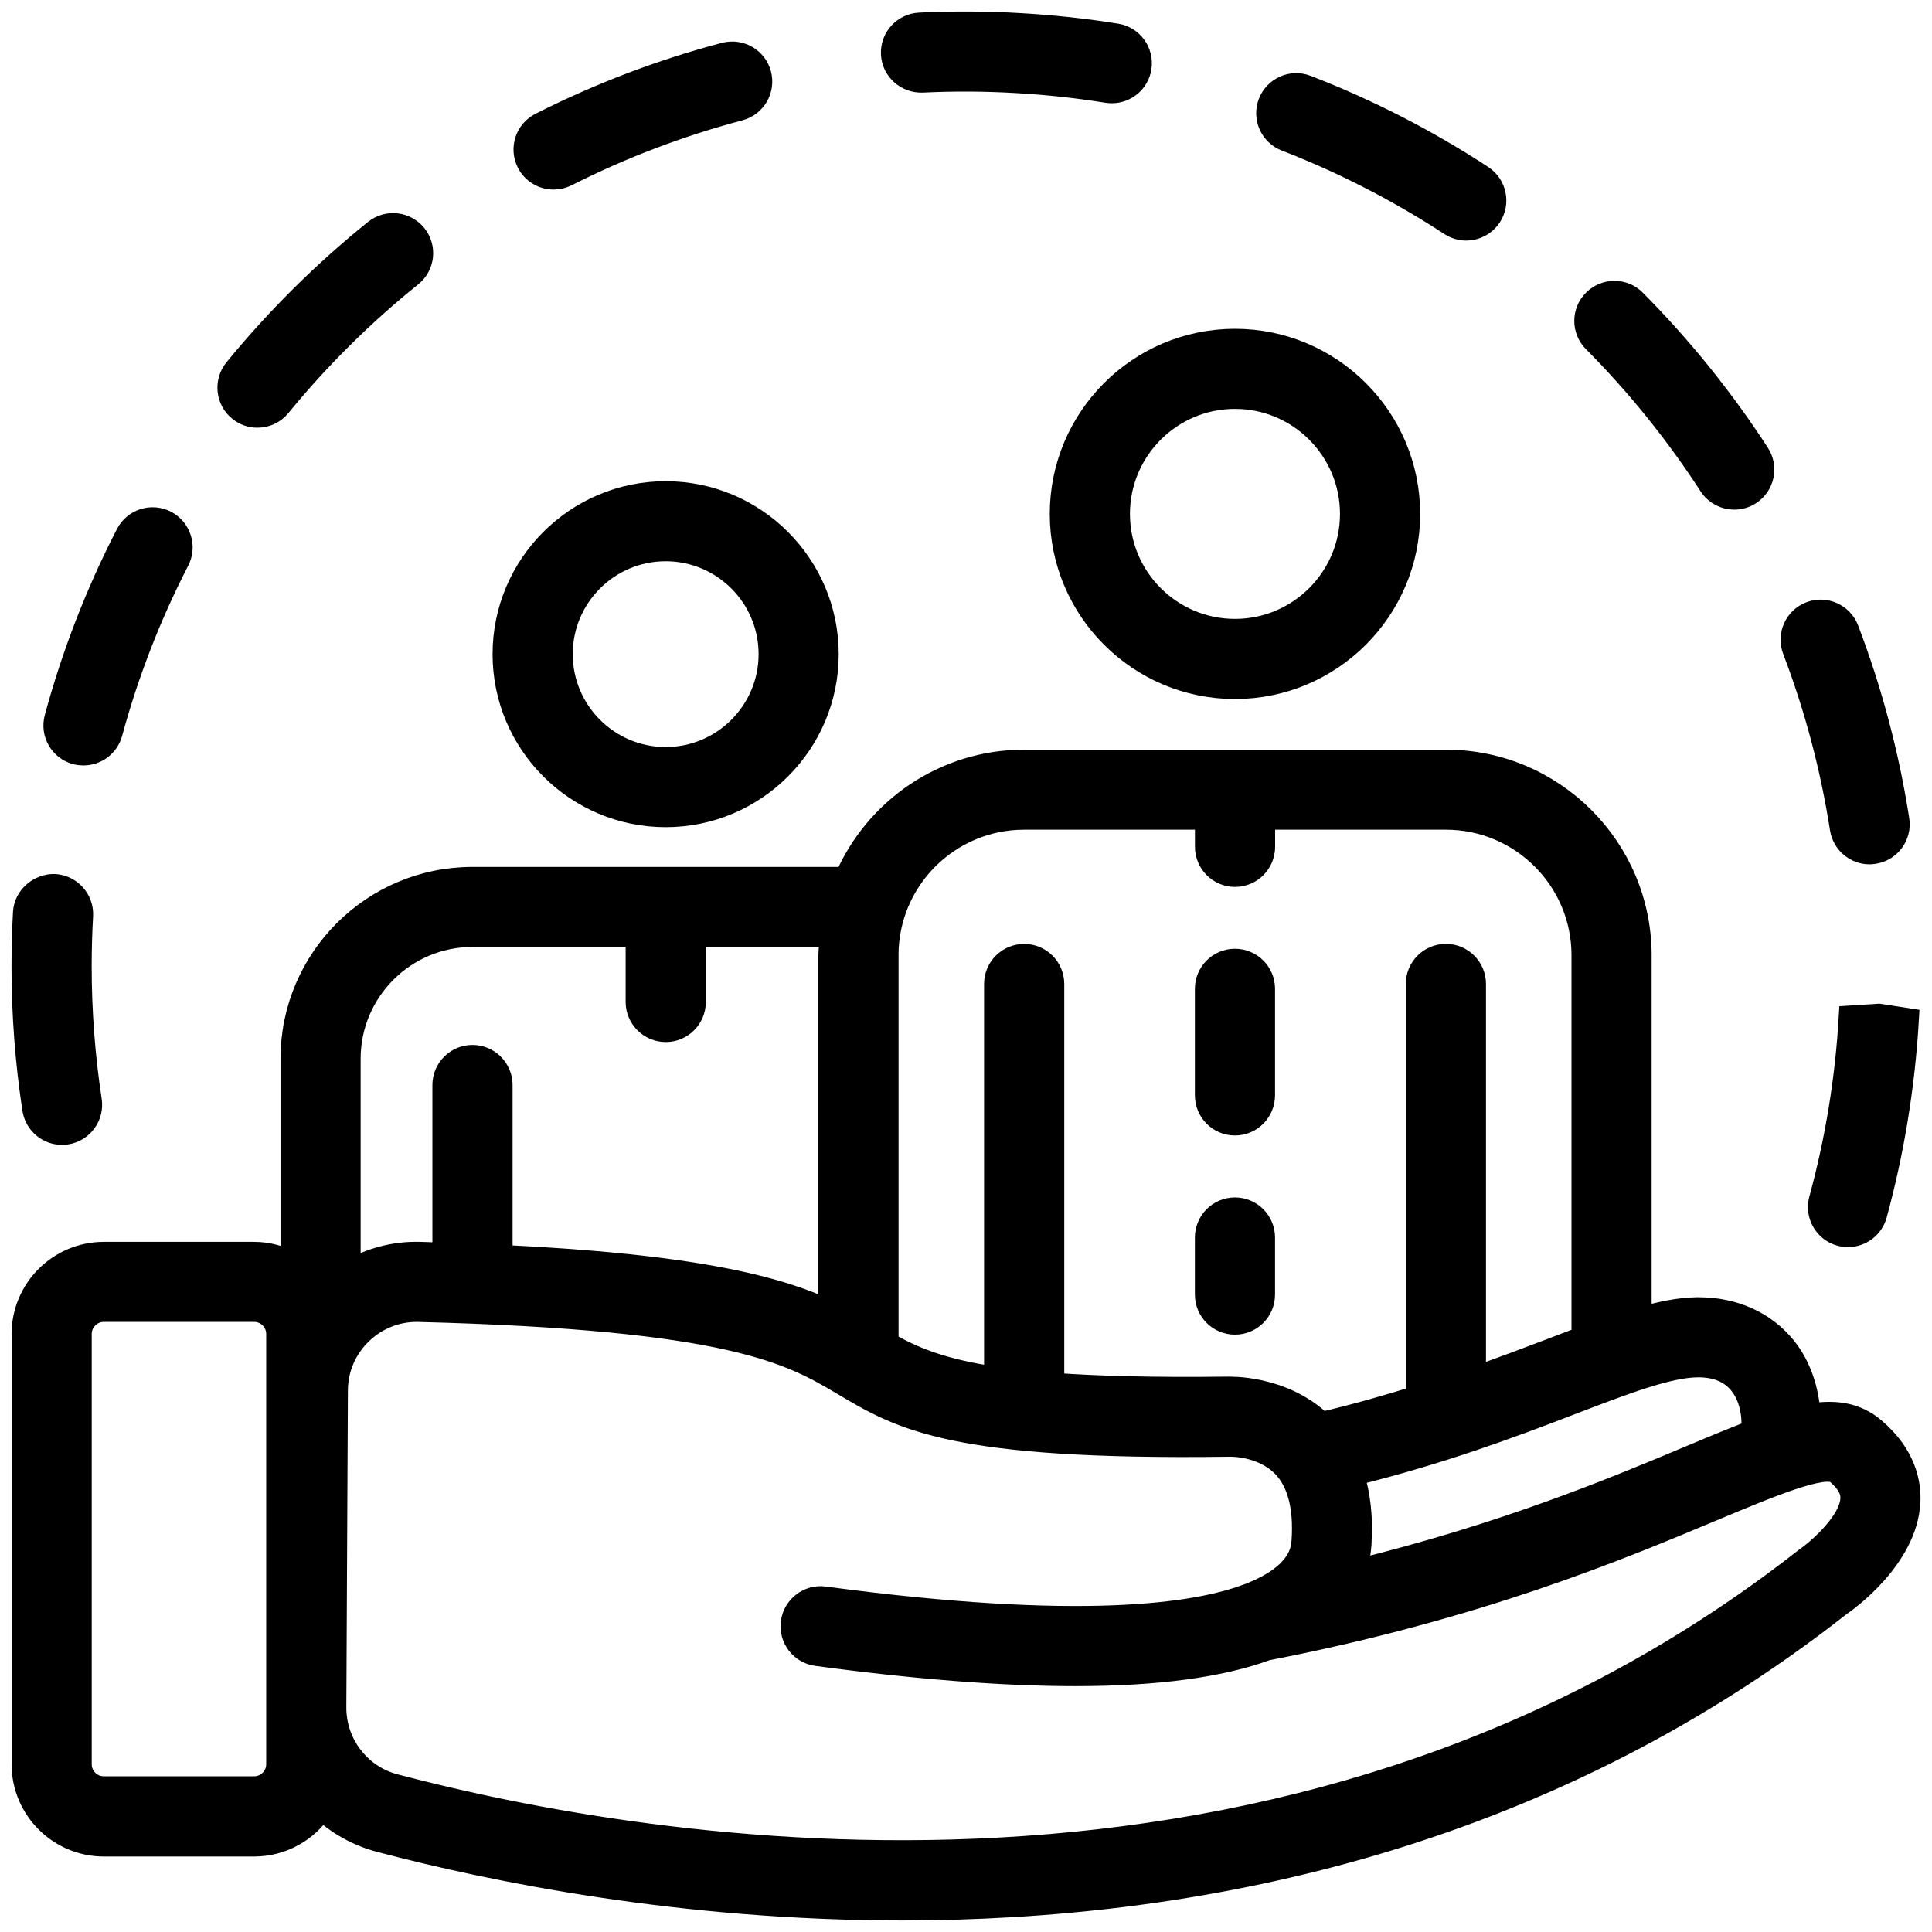 <svg width="42" height="42" viewBox="0 0 42 42" fill="none" xmlns="http://www.w3.org/2000/svg">
<path d="M12.035 3.871C12.129 3.871 12.226 3.849 12.315 3.804C13.514 3.197 14.78 2.717 16.075 2.374C16.407 2.286 16.605 1.947 16.518 1.615C16.431 1.283 16.09 1.086 15.758 1.173C14.379 1.536 13.032 2.05 11.754 2.696C11.448 2.851 11.325 3.224 11.48 3.53C11.589 3.748 11.808 3.871 12.035 3.871Z" fill="#004ECE" stroke="#004ECE" style="fill:#004ECE;fill:color(display-p3 0 0.306 0.808);fill-opacity:1;stroke:#004ECE;stroke:color(display-p3 0 0.306 0.808);stroke-opacity:1;" stroke-width="0.5"/>
<path d="M5.597 9.048C5.777 9.048 5.955 8.97 6.078 8.819C6.927 7.782 7.888 6.829 8.935 5.987C9.203 5.772 9.244 5.382 9.03 5.115C8.815 4.847 8.423 4.805 8.156 5.02C7.042 5.916 6.019 6.932 5.116 8.035C4.9 8.302 4.939 8.692 5.205 8.908C5.319 9.003 5.458 9.048 5.597 9.048Z" fill="#004ECE" stroke="#004ECE" style="fill:#004ECE;fill:color(display-p3 0 0.306 0.808);fill-opacity:1;stroke:#004ECE;stroke:color(display-p3 0 0.306 0.808);stroke-opacity:1;" stroke-width="0.5"/>
<path d="M40.223 22.109C40.145 23.455 39.927 24.792 39.575 26.077C39.485 26.408 39.679 26.749 40.011 26.84C40.064 26.855 40.12 26.861 40.174 26.861C40.447 26.861 40.698 26.679 40.773 26.404C41.147 25.034 41.38 23.613 41.465 22.165L40.847 22.07L40.223 22.109Z" fill="#004ECE" stroke="#004ECE" style="fill:#004ECE;fill:color(display-p3 0 0.306 0.808);fill-opacity:1;stroke:#004ECE;stroke:color(display-p3 0 0.306 0.808);stroke-opacity:1;" stroke-width="0.5"/>
<path d="M1.651 16.37C1.706 16.384 1.761 16.39 1.814 16.39C2.088 16.39 2.339 16.208 2.414 15.931C2.765 14.636 3.254 13.376 3.869 12.183C4.026 11.879 3.906 11.504 3.602 11.346C3.294 11.189 2.921 11.31 2.765 11.614C2.11 12.884 1.59 14.227 1.216 15.607C1.125 15.938 1.321 16.28 1.651 16.37Z" fill="#004ECE" stroke="#004ECE" style="fill:#004ECE;fill:color(display-p3 0 0.306 0.808);fill-opacity:1;stroke:#004ECE;stroke:color(display-p3 0 0.306 0.808);stroke-opacity:1;" stroke-width="0.5"/>
<path d="M1.349 24.639C1.381 24.639 1.412 24.636 1.444 24.631C1.782 24.578 2.015 24.262 1.963 23.923C1.817 22.966 1.743 21.984 1.743 21.009C1.743 20.643 1.753 20.275 1.774 19.905C1.792 19.563 1.53 19.271 1.187 19.25C0.866 19.24 0.552 19.492 0.532 19.836C0.511 20.23 0.5 20.62 0.5 21.009C0.5 22.047 0.579 23.091 0.735 24.112C0.783 24.419 1.048 24.639 1.349 24.639Z" fill="#004ECE" stroke="#004ECE" style="fill:#004ECE;fill:color(display-p3 0 0.306 0.808);fill-opacity:1;stroke:#004ECE;stroke:color(display-p3 0 0.306 0.808);stroke-opacity:1;" stroke-width="0.5"/>
<path d="M40.03 18.013C40.078 18.319 40.342 18.54 40.643 18.54C40.675 18.54 40.707 18.536 40.74 18.531C41.078 18.479 41.311 18.162 41.258 17.824C41.038 16.413 40.67 15.02 40.16 13.685C40.037 13.364 39.677 13.204 39.358 13.326C39.038 13.448 38.877 13.807 38.999 14.127C39.477 15.382 39.824 16.688 40.03 18.013Z" fill="#004ECE" stroke="#004ECE" style="fill:#004ECE;fill:color(display-p3 0 0.306 0.808);fill-opacity:1;stroke:#004ECE;stroke:color(display-p3 0 0.306 0.808);stroke-opacity:1;" stroke-width="0.5"/>
<path d="M37.179 10.545C37.298 10.73 37.497 10.829 37.702 10.829C37.817 10.829 37.933 10.797 38.038 10.73C38.326 10.543 38.409 10.16 38.223 9.871C37.447 8.674 36.543 7.552 35.535 6.538C35.294 6.295 34.9 6.295 34.657 6.537C34.414 6.777 34.412 7.17 34.654 7.414C35.601 8.366 36.45 9.42 37.179 10.545Z" fill="#004ECE" stroke="#004ECE" style="fill:#004ECE;fill:color(display-p3 0 0.306 0.808);fill-opacity:1;stroke:#004ECE;stroke:color(display-p3 0 0.306 0.808);stroke-opacity:1;" stroke-width="0.5"/>
<path d="M20.052 1.763C20.734 1.73 21.426 1.733 22.121 1.775C22.773 1.812 23.428 1.884 24.072 1.987C24.105 1.992 24.138 1.994 24.17 1.994C24.471 1.994 24.734 1.777 24.783 1.472C24.837 1.134 24.606 0.814 24.267 0.761C23.583 0.651 22.886 0.576 22.192 0.536C21.452 0.492 20.718 0.489 19.992 0.524C19.649 0.541 19.384 0.83 19.401 1.175C19.418 1.516 19.711 1.775 20.052 1.763Z" fill="#004ECE" stroke="#004ECE" style="fill:#004ECE;fill:color(display-p3 0 0.306 0.808);fill-opacity:1;stroke:#004ECE;stroke:color(display-p3 0 0.306 0.808);stroke-opacity:1;" stroke-width="0.5"/>
<path d="M27.956 3.04C29.206 3.524 30.41 4.143 31.535 4.878C31.64 4.947 31.758 4.98 31.874 4.98C32.077 4.98 32.276 4.88 32.395 4.698C32.583 4.411 32.502 4.028 32.215 3.839C31.017 3.055 29.735 2.397 28.403 1.882C28.083 1.757 27.723 1.919 27.6 2.237C27.477 2.558 27.636 2.916 27.956 3.04Z" fill="#004ECE" stroke="#004ECE" style="fill:#004ECE;fill:color(display-p3 0 0.306 0.808);fill-opacity:1;stroke:#004ECE;stroke:color(display-p3 0 0.306 0.808);stroke-opacity:1;" stroke-width="0.5"/>
<path d="M14.471 17.732C16.408 17.732 17.983 16.157 17.983 14.221C17.983 12.285 16.407 10.711 14.471 10.711C12.534 10.711 10.958 12.286 10.958 14.221C10.958 16.157 12.534 17.732 14.471 17.732ZM14.471 11.951C15.723 11.951 16.741 12.968 16.741 14.22C16.741 15.471 15.723 16.49 14.471 16.49C13.219 16.49 12.201 15.471 12.201 14.22C12.201 12.968 13.219 11.951 14.471 11.951Z" fill="#004ECE" stroke="#004ECE" style="fill:#004ECE;fill:color(display-p3 0 0.306 0.808);fill-opacity:1;stroke:#004ECE;stroke:color(display-p3 0 0.306 0.808);stroke-opacity:1;" stroke-width="0.5"/>
<path d="M23.071 11.172C23.071 13.253 24.764 14.946 26.847 14.946C28.929 14.946 30.623 13.253 30.623 11.172C30.623 9.091 28.929 7.398 26.847 7.398C24.764 7.398 23.071 9.091 23.071 11.172ZM26.847 8.639C28.244 8.639 29.38 9.775 29.38 11.172C29.38 12.569 28.244 13.704 26.847 13.704C25.45 13.704 24.314 12.569 24.314 11.172C24.314 9.775 25.45 8.639 26.847 8.639Z" fill="#004ECE" stroke="#004ECE" style="fill:#004ECE;fill:color(display-p3 0 0.306 0.808);fill-opacity:1;stroke:#004ECE;stroke:color(display-p3 0 0.306 0.808);stroke-opacity:1;" stroke-width="0.5"/>
<path d="M26.847 24.434C27.189 24.434 27.468 24.156 27.468 23.811V21.496C27.468 21.154 27.19 20.875 26.847 20.875C26.503 20.875 26.226 21.154 26.226 21.496V23.811C26.226 24.156 26.503 24.434 26.847 24.434Z" fill="#004ECE" stroke="#004ECE" style="fill:#004ECE;fill:color(display-p3 0 0.306 0.808);fill-opacity:1;stroke:#004ECE;stroke:color(display-p3 0 0.306 0.808);stroke-opacity:1;" stroke-width="0.5"/>
<path d="M26.847 28.764C27.189 28.764 27.468 28.488 27.468 28.143V26.902C27.468 26.561 27.19 26.281 26.847 26.281C26.503 26.281 26.226 26.56 26.226 26.902V28.143C26.226 28.487 26.503 28.764 26.847 28.764Z" fill="#004ECE" stroke="#004ECE" style="fill:#004ECE;fill:color(display-p3 0 0.306 0.808);fill-opacity:1;stroke:#004ECE;stroke:color(display-p3 0 0.306 0.808);stroke-opacity:1;" stroke-width="0.5"/>
<path d="M40.74 31.068C40.351 30.737 39.898 30.669 39.329 30.765C39.295 30.213 39.123 29.697 38.804 29.3C38.361 28.751 37.695 28.451 36.923 28.451H36.886C36.512 28.456 36.099 28.542 35.655 28.668V20.767C35.655 18.44 33.761 16.547 31.433 16.547H22.264C20.53 16.547 19.039 17.598 18.39 19.096H10.271C8.107 19.096 6.348 20.854 6.348 23.016V27.458C6.102 27.327 5.824 27.247 5.525 27.247H2.257C1.289 27.247 0.502 28.034 0.502 29V38.354C0.502 39.322 1.289 40.109 2.257 40.109H5.525C6.138 40.109 6.677 39.792 6.99 39.315C7.343 39.642 7.775 39.889 8.264 40.017C10.718 40.664 14.81 41.499 19.609 41.499C25.899 41.498 33.397 40.065 39.984 34.897C40.133 34.795 41.434 33.873 41.498 32.653C41.519 32.241 41.404 31.632 40.74 31.068ZM6.037 38.353C6.037 38.635 5.807 38.865 5.524 38.865H2.257C1.973 38.865 1.744 38.635 1.744 38.353V28.999C1.744 28.717 1.974 28.487 2.257 28.487H5.524C5.808 28.487 6.037 28.717 6.037 28.999V38.353ZM36.901 29.692H36.923C37.321 29.692 37.627 29.822 37.833 30.077C38.043 30.339 38.135 30.714 38.103 31.12C37.699 31.274 37.248 31.462 36.74 31.675C35.087 32.368 32.736 33.354 29.449 34.159C29.518 33.956 29.552 33.76 29.564 33.58C29.603 33.006 29.546 32.499 29.404 32.055C31.311 31.585 32.862 31.005 34.12 30.52C35.314 30.062 36.256 29.7 36.901 29.692ZM19.283 20.766C19.283 19.123 20.619 17.787 22.264 17.787H26.227V18.408C26.227 18.751 26.505 19.031 26.848 19.031C27.192 19.031 27.47 18.752 27.47 18.408V17.787H31.433C33.076 17.787 34.413 19.123 34.413 20.766V29.082C34.175 29.171 33.934 29.262 33.676 29.362C33.187 29.549 32.636 29.754 32.054 29.961V21.39C32.054 21.048 31.776 20.769 31.433 20.769C31.089 20.769 30.811 21.047 30.811 21.39V30.372C30.163 30.573 29.48 30.772 28.727 30.946C27.874 30.128 26.716 30.179 26.689 30.177C25.07 30.197 23.848 30.163 22.886 30.093V21.391C22.886 21.049 22.608 20.77 22.265 20.77C21.921 20.77 21.643 21.048 21.643 21.391V29.962C20.43 29.782 19.82 29.51 19.284 29.204V20.766H19.283ZM7.59 23.015C7.59 21.538 8.793 20.336 10.271 20.336H13.851V21.782C13.851 22.123 14.13 22.403 14.473 22.403C14.816 22.403 15.094 22.124 15.094 21.782V20.336H18.085C18.07 20.479 18.041 20.619 18.041 20.766V28.518C16.932 28 15.146 27.514 10.893 27.312V23.587C10.893 23.244 10.614 22.966 10.271 22.966C9.929 22.966 9.65 23.243 9.65 23.587V27.265C9.477 27.259 9.317 27.251 9.137 27.247C8.574 27.23 8.053 27.376 7.59 27.643V23.015ZM39.251 33.895C28.043 42.685 14.07 40.264 8.581 38.815C7.81 38.613 7.276 37.914 7.279 37.115L7.313 30.228C7.315 29.754 7.504 29.311 7.846 28.98C8.175 28.662 8.605 28.487 9.06 28.487C9.075 28.487 9.09 28.487 9.105 28.488C15.928 28.662 17.208 29.421 18.338 30.092C19.603 30.843 20.707 31.499 26.724 31.418C26.733 31.416 27.437 31.395 27.898 31.867C28.232 32.21 28.376 32.759 28.327 33.496C28.315 33.678 28.277 34.224 27.195 34.653C27.185 34.656 27.178 34.663 27.169 34.666C27.164 34.668 27.16 34.666 27.156 34.668C26.005 35.112 23.471 35.482 17.922 34.738C17.588 34.69 17.269 34.93 17.224 35.27C17.178 35.608 17.417 35.923 17.757 35.967C19.925 36.259 21.801 36.405 23.376 36.405C25.151 36.405 26.538 36.216 27.536 35.848C27.538 35.848 27.539 35.848 27.54 35.848C32.104 34.965 35.184 33.676 37.223 32.82C38.485 32.293 39.674 31.794 39.935 32.016C40.237 32.271 40.264 32.463 40.258 32.587C40.234 33.067 39.59 33.659 39.251 33.895Z" fill="#004ECE" stroke="#004ECE" style="fill:#004ECE;fill:color(display-p3 0 0.306 0.808);fill-opacity:1;stroke:#004ECE;stroke:color(display-p3 0 0.306 0.808);stroke-opacity:1;" stroke-width="0.5"/>
</svg>
